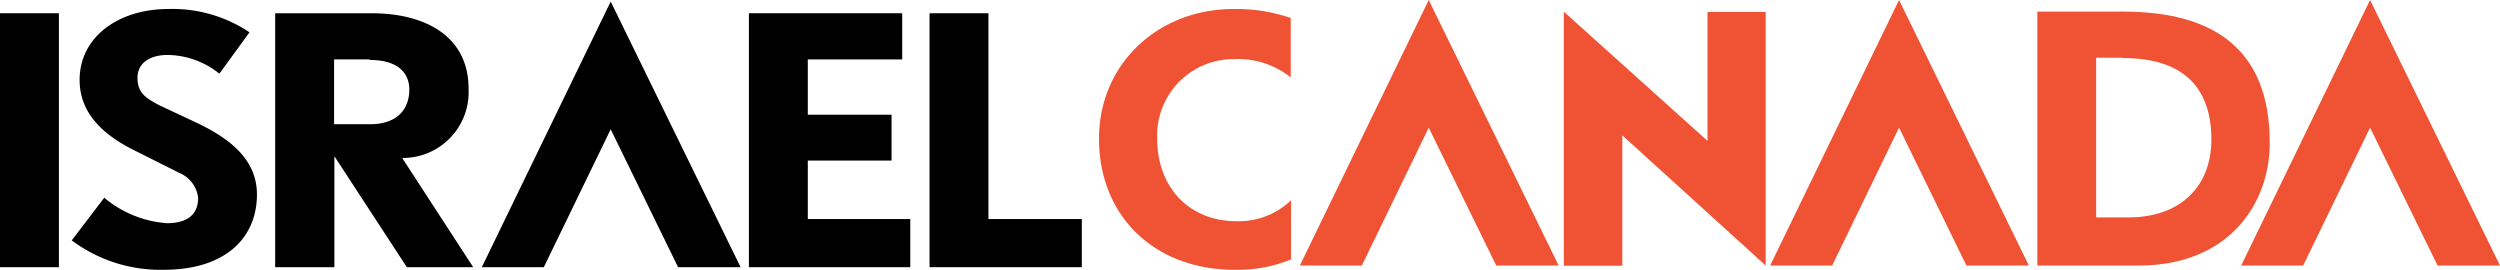 <svg xmlns="http://www.w3.org/2000/svg" viewBox="0 0 241.49 26.06"><defs><style>.cls-1{fill:#f05334;}</style></defs><g id="Layer_2" data-name="Layer 2"><g id="Layer_1-2" data-name="Layer 1"><polygon points="0 1.28 5.69 1.28 5.69 25.81 0 25.81 0 1.28 0 1.28"></polygon><path d="M15.85,26.06a14.32,14.32,0,0,1-8.92-2.84l3.14-4.12a10.6,10.6,0,0,0,6.07,2.46c1.75,0,3-.68,3-2.46a3,3,0,0,0-1.84-2.41l-4.47-2.24c-3.13-1.59-5.14-3.69-5.14-6.74,0-4.09,3.69-6.84,8.57-6.84A13.37,13.37,0,0,1,24.1,3.12l-2.91,4a8.08,8.08,0,0,0-5-1.81c-1.68,0-2.91.75-2.91,2.22s.87,2,2.2,2.68L19,11.86c3,1.43,5.82,3.43,5.82,6.92,0,4.16-3,7.28-9,7.28"></path><path d="M39.3,25.81l-7-10.72V25.81H26.58V1.28h9.3c5.37,0,9.38,2.34,9.38,7.27a6.36,6.36,0,0,1-6.41,6.71l6.86,10.55ZM35.69,5.74H32.27V12h3.45c3,0,3.82-1.81,3.82-3.34s-1-2.87-3.85-2.87"></path><polygon points="72.34 25.81 72.34 1.28 87.15 1.28 87.15 5.74 78.03 5.74 78.03 11.08 86.12 11.08 86.12 15.51 78.03 15.51 78.03 21.16 87.93 21.16 87.93 25.81 72.34 25.81 72.34 25.81"></polygon><polygon points="89.79 25.81 89.79 1.28 95.48 1.28 95.48 21.16 104.5 21.16 104.5 25.81 89.79 25.81 89.79 25.81"></polygon><polygon points="58.99 12.49 65.5 25.81 71.54 25.81 58.99 0.15 46.54 25.81 52.53 25.81 58.99 12.49 58.99 12.49"></polygon><polygon class="cls-1" points="156.71 13.08 156.71 25.67 151.06 25.67 151.06 1.13 164.94 13.61 164.94 1.15 170.56 1.15 170.56 25.65 156.71 13.08 156.71 13.08"></polygon><polygon class="cls-1" points="138.01 12.33 144.53 25.65 150.56 25.65 138.01 0 125.56 25.65 131.55 25.65 138.01 12.33 138.01 12.33"></polygon><polygon class="cls-1" points="228.94 12.33 235.46 25.65 241.49 25.65 228.94 0 216.49 25.65 222.48 25.65 228.94 12.33 228.94 12.33"></polygon><polygon class="cls-1" points="183.44 12.33 189.95 25.65 195.98 25.65 183.44 0 170.99 25.65 176.98 25.65 183.44 12.33 183.44 12.33"></polygon><path class="cls-1" d="M206.58,25.65H196.8V1.12h8.26c8.79,0,14.19,3.62,14.19,12.7,0,5.75-3.85,11.83-12.67,11.83M205.06,5.58h-2.58V21h3.13c4.91,0,8-2.9,8-7.52,0-4.78-2.46-7.87-8.53-7.87"></path><path class="cls-1" d="M124.68,19.37a7.29,7.29,0,0,1-5.2,2c-4.79,0-7.7-3.46-7.7-7.95a7.38,7.38,0,0,1,7.44-7.71,8.15,8.15,0,0,1,5.46,1.77V1.74a16.11,16.11,0,0,0-5.52-.87c-7.31,0-13,5.31-13,12.52,0,7.52,5.39,12.67,13.09,12.67a13.7,13.7,0,0,0,5.46-1V19.37Z"></path></g></g></svg>